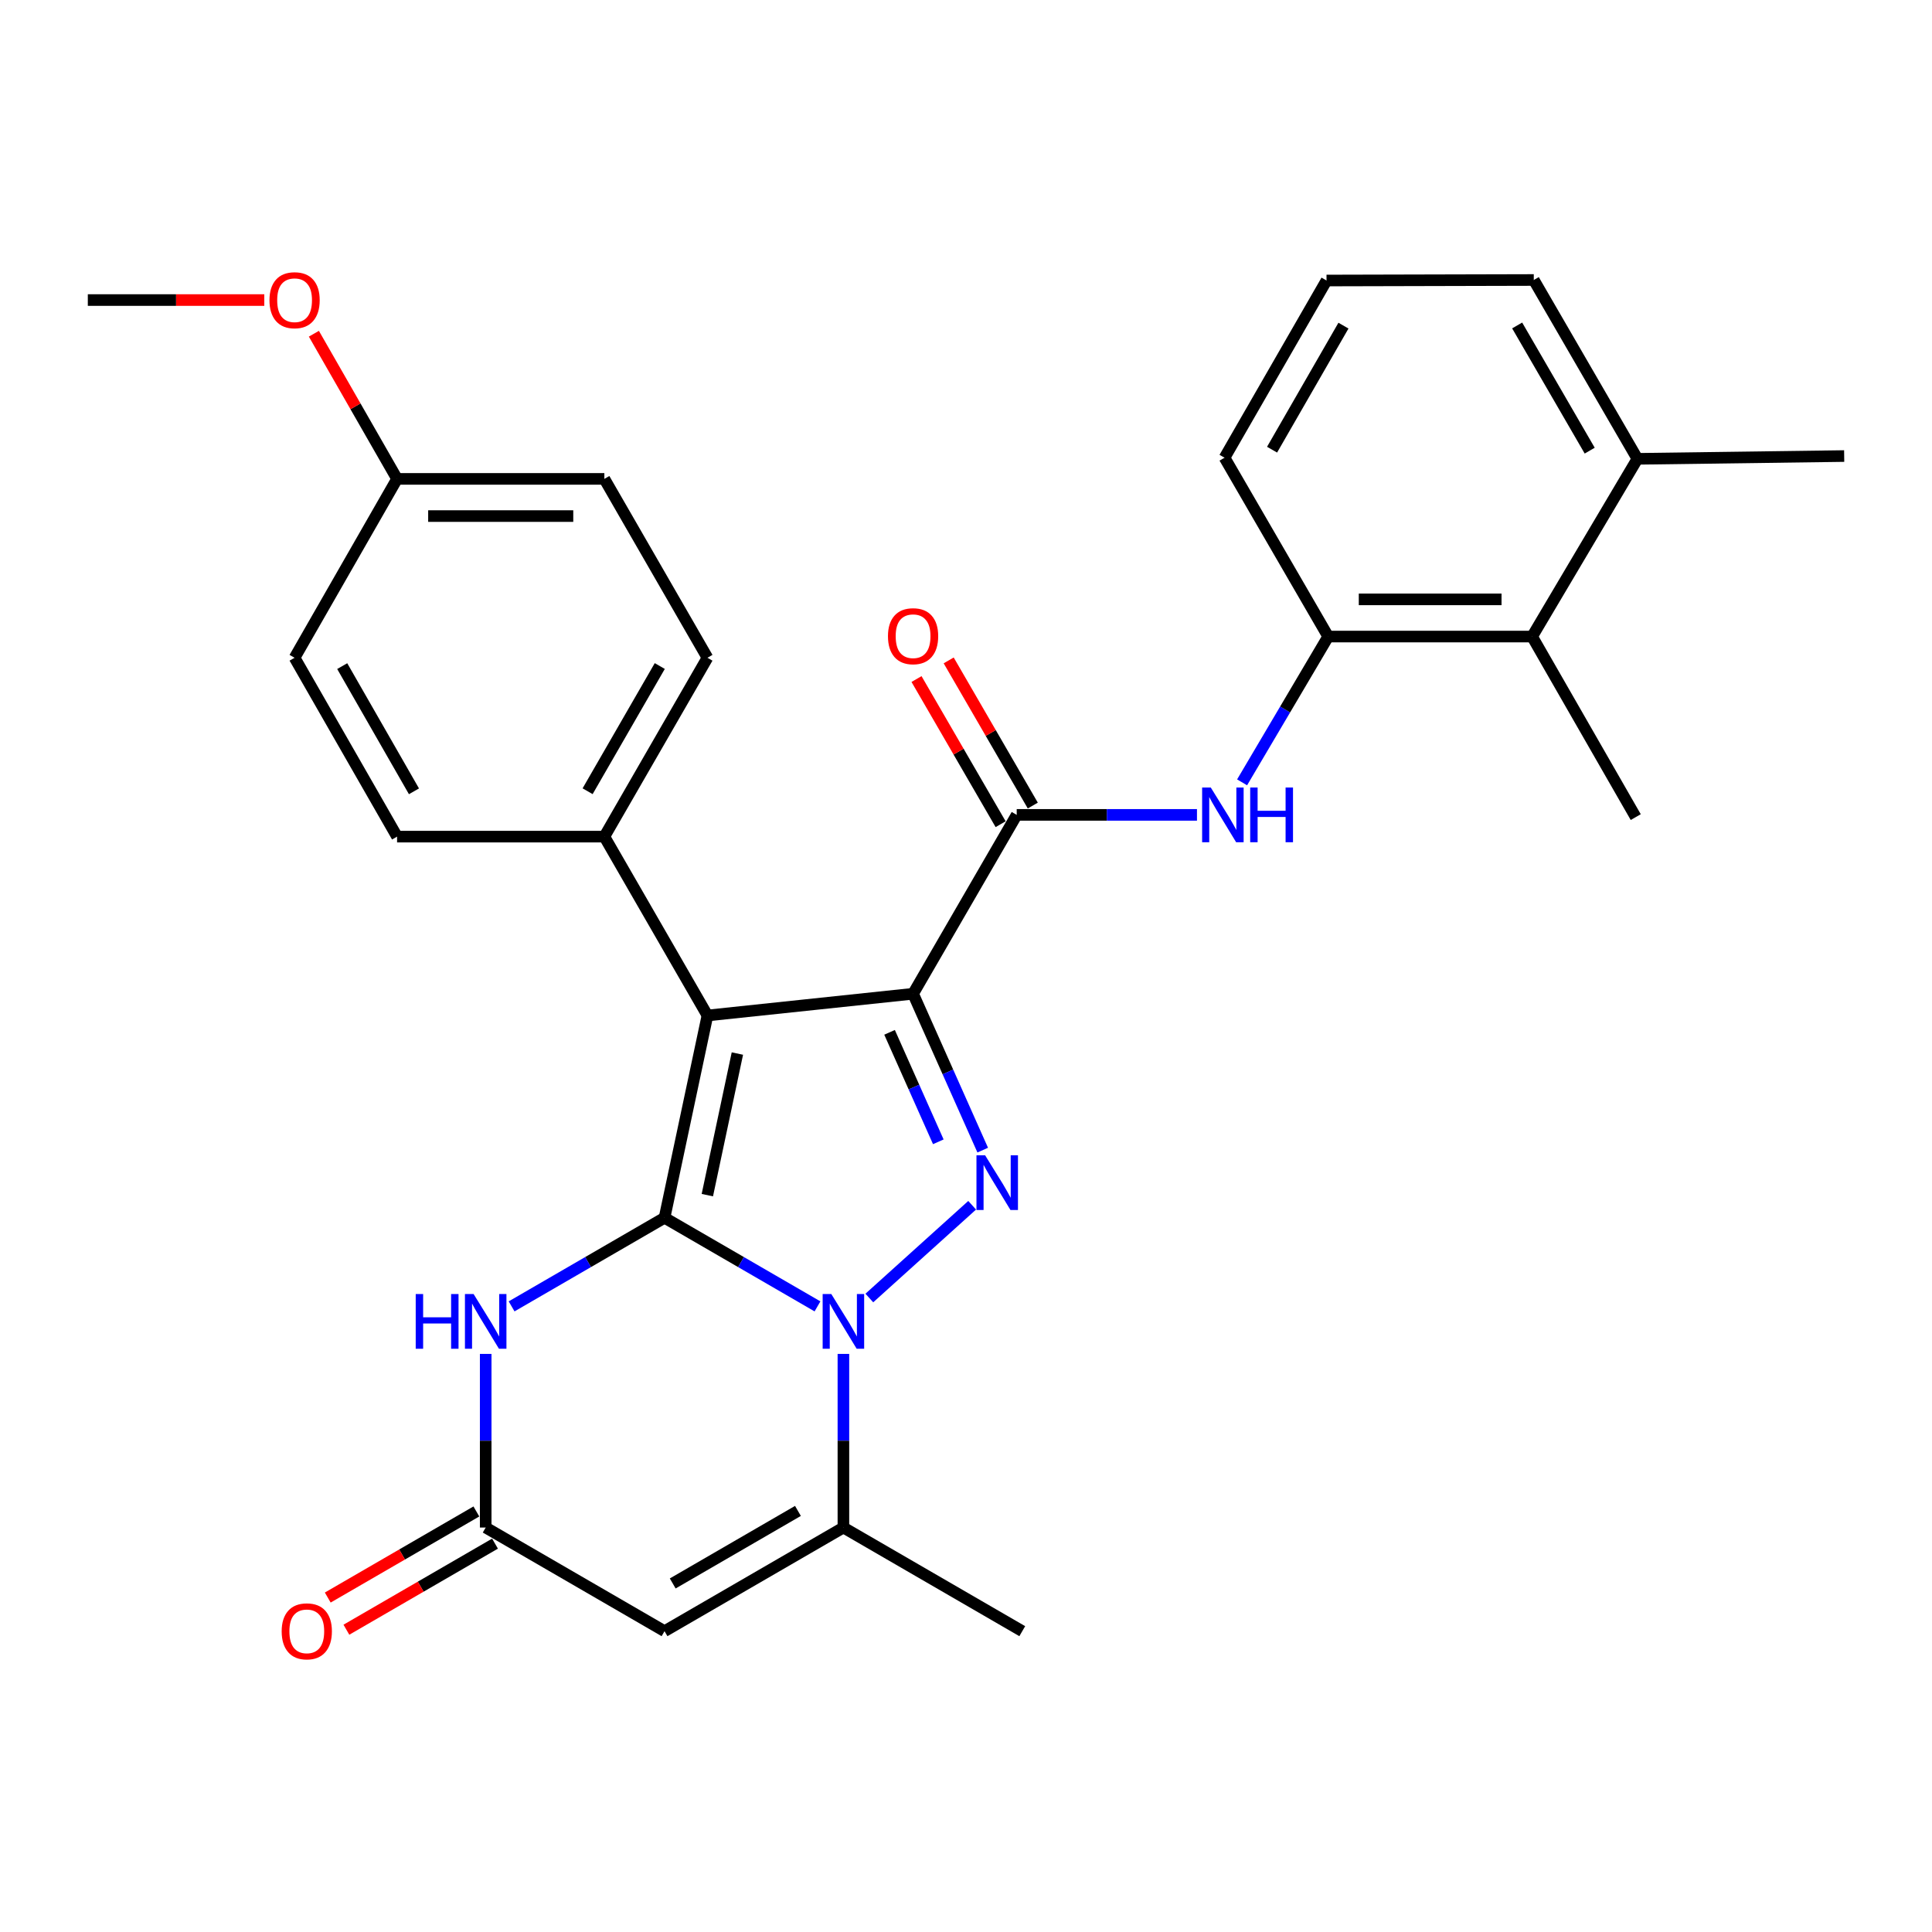 <?xml version='1.0' encoding='iso-8859-1'?>
<svg version='1.1' baseProfile='full'
              xmlns='http://www.w3.org/2000/svg'
                      xmlns:rdkit='http://www.rdkit.org/xml'
                      xmlns:xlink='http://www.w3.org/1999/xlink'
                  xml:space='preserve'
width='1000px' height='1000px' viewBox='0 0 1000 1000'>
<!-- END OF HEADER -->
<rect style='opacity:1.0;fill:#FFFFFF;stroke:none' width='1000' height='1000' x='0' y='0'> </rect>
<path class='bond-1' d='M 343.959,630.315 L 366.176,525.614' style='fill:none;fill-rule:evenodd;stroke:#000000;stroke-width:6px;stroke-linecap:butt;stroke-linejoin:miter;stroke-opacity:1' />
<path class='bond-1' d='M 366.117,618.605 L 381.668,545.314' style='fill:none;fill-rule:evenodd;stroke:#000000;stroke-width:6px;stroke-linecap:butt;stroke-linejoin:miter;stroke-opacity:1' />
<path class='bond-2' d='M 343.959,630.315 L 383.545,653.249' style='fill:none;fill-rule:evenodd;stroke:#000000;stroke-width:6px;stroke-linecap:butt;stroke-linejoin:miter;stroke-opacity:1' />
<path class='bond-2' d='M 383.545,653.249 L 423.131,676.183' style='fill:none;fill-rule:evenodd;stroke:#0000FF;stroke-width:6px;stroke-linecap:butt;stroke-linejoin:miter;stroke-opacity:1' />
<path class='bond-4' d='M 343.959,630.315 L 304.383,653.248' style='fill:none;fill-rule:evenodd;stroke:#000000;stroke-width:6px;stroke-linecap:butt;stroke-linejoin:miter;stroke-opacity:1' />
<path class='bond-4' d='M 304.383,653.248 L 264.807,676.181' style='fill:none;fill-rule:evenodd;stroke:#0000FF;stroke-width:6px;stroke-linecap:butt;stroke-linejoin:miter;stroke-opacity:1' />
<path class='bond-0' d='M 472.609,514.367 L 366.176,525.614' style='fill:none;fill-rule:evenodd;stroke:#000000;stroke-width:6px;stroke-linecap:butt;stroke-linejoin:miter;stroke-opacity:1' />
<path class='bond-5' d='M 472.609,514.367 L 526.247,421.779' style='fill:none;fill-rule:evenodd;stroke:#000000;stroke-width:6px;stroke-linecap:butt;stroke-linejoin:miter;stroke-opacity:1' />
<path class='bond-29' d='M 472.609,514.367 L 490.632,554.836' style='fill:none;fill-rule:evenodd;stroke:#000000;stroke-width:6px;stroke-linecap:butt;stroke-linejoin:miter;stroke-opacity:1' />
<path class='bond-29' d='M 490.632,554.836 L 508.656,595.304' style='fill:none;fill-rule:evenodd;stroke:#0000FF;stroke-width:6px;stroke-linecap:butt;stroke-linejoin:miter;stroke-opacity:1' />
<path class='bond-29' d='M 460.436,534.337 L 473.053,562.665' style='fill:none;fill-rule:evenodd;stroke:#000000;stroke-width:6px;stroke-linecap:butt;stroke-linejoin:miter;stroke-opacity:1' />
<path class='bond-29' d='M 473.053,562.665 L 485.669,590.993' style='fill:none;fill-rule:evenodd;stroke:#0000FF;stroke-width:6px;stroke-linecap:butt;stroke-linejoin:miter;stroke-opacity:1' />
<path class='bond-11' d='M 366.176,525.614 L 312.815,433.037' style='fill:none;fill-rule:evenodd;stroke:#000000;stroke-width:6px;stroke-linecap:butt;stroke-linejoin:miter;stroke-opacity:1' />
<path class='bond-3' d='M 449.967,671.848 L 503.186,623.839' style='fill:none;fill-rule:evenodd;stroke:#0000FF;stroke-width:6px;stroke-linecap:butt;stroke-linejoin:miter;stroke-opacity:1' />
<path class='bond-6' d='M 436.546,700.782 L 436.546,745.718' style='fill:none;fill-rule:evenodd;stroke:#0000FF;stroke-width:6px;stroke-linecap:butt;stroke-linejoin:miter;stroke-opacity:1' />
<path class='bond-6' d='M 436.546,745.718 L 436.546,790.655' style='fill:none;fill-rule:evenodd;stroke:#000000;stroke-width:6px;stroke-linecap:butt;stroke-linejoin:miter;stroke-opacity:1' />
<path class='bond-8' d='M 251.393,700.782 L 251.393,745.718' style='fill:none;fill-rule:evenodd;stroke:#0000FF;stroke-width:6px;stroke-linecap:butt;stroke-linejoin:miter;stroke-opacity:1' />
<path class='bond-8' d='M 251.393,745.718 L 251.393,790.655' style='fill:none;fill-rule:evenodd;stroke:#000000;stroke-width:6px;stroke-linecap:butt;stroke-linejoin:miter;stroke-opacity:1' />
<path class='bond-9' d='M 526.247,421.779 L 572.899,421.779' style='fill:none;fill-rule:evenodd;stroke:#000000;stroke-width:6px;stroke-linecap:butt;stroke-linejoin:miter;stroke-opacity:1' />
<path class='bond-9' d='M 572.899,421.779 L 619.551,421.779' style='fill:none;fill-rule:evenodd;stroke:#0000FF;stroke-width:6px;stroke-linecap:butt;stroke-linejoin:miter;stroke-opacity:1' />
<path class='bond-13' d='M 534.573,416.955 L 512.805,379.389' style='fill:none;fill-rule:evenodd;stroke:#000000;stroke-width:6px;stroke-linecap:butt;stroke-linejoin:miter;stroke-opacity:1' />
<path class='bond-13' d='M 512.805,379.389 L 491.037,341.823' style='fill:none;fill-rule:evenodd;stroke:#FF0000;stroke-width:6px;stroke-linecap:butt;stroke-linejoin:miter;stroke-opacity:1' />
<path class='bond-13' d='M 517.922,426.604 L 496.154,389.038' style='fill:none;fill-rule:evenodd;stroke:#000000;stroke-width:6px;stroke-linecap:butt;stroke-linejoin:miter;stroke-opacity:1' />
<path class='bond-13' d='M 496.154,389.038 L 474.386,351.472' style='fill:none;fill-rule:evenodd;stroke:#FF0000;stroke-width:6px;stroke-linecap:butt;stroke-linejoin:miter;stroke-opacity:1' />
<path class='bond-21' d='M 436.546,790.655 L 529.123,844.293' style='fill:none;fill-rule:evenodd;stroke:#000000;stroke-width:6px;stroke-linecap:butt;stroke-linejoin:miter;stroke-opacity:1' />
<path class='bond-30' d='M 436.546,790.655 L 343.959,844.293' style='fill:none;fill-rule:evenodd;stroke:#000000;stroke-width:6px;stroke-linecap:butt;stroke-linejoin:miter;stroke-opacity:1' />
<path class='bond-30' d='M 413.011,782.048 L 348.2,819.596' style='fill:none;fill-rule:evenodd;stroke:#000000;stroke-width:6px;stroke-linecap:butt;stroke-linejoin:miter;stroke-opacity:1' />
<path class='bond-7' d='M 343.959,844.293 L 251.393,790.655' style='fill:none;fill-rule:evenodd;stroke:#000000;stroke-width:6px;stroke-linecap:butt;stroke-linejoin:miter;stroke-opacity:1' />
<path class='bond-14' d='M 246.569,782.328 L 208.108,804.608' style='fill:none;fill-rule:evenodd;stroke:#000000;stroke-width:6px;stroke-linecap:butt;stroke-linejoin:miter;stroke-opacity:1' />
<path class='bond-14' d='M 208.108,804.608 L 169.646,826.887' style='fill:none;fill-rule:evenodd;stroke:#FF0000;stroke-width:6px;stroke-linecap:butt;stroke-linejoin:miter;stroke-opacity:1' />
<path class='bond-14' d='M 256.216,798.981 L 217.754,821.26' style='fill:none;fill-rule:evenodd;stroke:#000000;stroke-width:6px;stroke-linecap:butt;stroke-linejoin:miter;stroke-opacity:1' />
<path class='bond-14' d='M 217.754,821.26 L 179.293,843.539' style='fill:none;fill-rule:evenodd;stroke:#FF0000;stroke-width:6px;stroke-linecap:butt;stroke-linejoin:miter;stroke-opacity:1' />
<path class='bond-10' d='M 642.905,404.94 L 665.189,367.21' style='fill:none;fill-rule:evenodd;stroke:#0000FF;stroke-width:6px;stroke-linecap:butt;stroke-linejoin:miter;stroke-opacity:1' />
<path class='bond-10' d='M 665.189,367.21 L 687.474,329.48' style='fill:none;fill-rule:evenodd;stroke:#000000;stroke-width:6px;stroke-linecap:butt;stroke-linejoin:miter;stroke-opacity:1' />
<path class='bond-12' d='M 687.474,329.48 L 793.02,329.48' style='fill:none;fill-rule:evenodd;stroke:#000000;stroke-width:6px;stroke-linecap:butt;stroke-linejoin:miter;stroke-opacity:1' />
<path class='bond-12' d='M 703.306,310.236 L 777.188,310.236' style='fill:none;fill-rule:evenodd;stroke:#000000;stroke-width:6px;stroke-linecap:butt;stroke-linejoin:miter;stroke-opacity:1' />
<path class='bond-22' d='M 687.474,329.48 L 633.824,236.914' style='fill:none;fill-rule:evenodd;stroke:#000000;stroke-width:6px;stroke-linecap:butt;stroke-linejoin:miter;stroke-opacity:1' />
<path class='bond-16' d='M 312.815,433.037 L 366.176,340.461' style='fill:none;fill-rule:evenodd;stroke:#000000;stroke-width:6px;stroke-linecap:butt;stroke-linejoin:miter;stroke-opacity:1' />
<path class='bond-16' d='M 304.146,409.541 L 341.498,344.737' style='fill:none;fill-rule:evenodd;stroke:#000000;stroke-width:6px;stroke-linecap:butt;stroke-linejoin:miter;stroke-opacity:1' />
<path class='bond-17' d='M 312.815,433.037 L 205.526,433.037' style='fill:none;fill-rule:evenodd;stroke:#000000;stroke-width:6px;stroke-linecap:butt;stroke-linejoin:miter;stroke-opacity:1' />
<path class='bond-15' d='M 793.02,329.48 L 847.524,237.492' style='fill:none;fill-rule:evenodd;stroke:#000000;stroke-width:6px;stroke-linecap:butt;stroke-linejoin:miter;stroke-opacity:1' />
<path class='bond-25' d='M 793.02,329.48 L 846.658,422.934' style='fill:none;fill-rule:evenodd;stroke:#000000;stroke-width:6px;stroke-linecap:butt;stroke-linejoin:miter;stroke-opacity:1' />
<path class='bond-27' d='M 847.524,237.492 L 954.545,236.048' style='fill:none;fill-rule:evenodd;stroke:#000000;stroke-width:6px;stroke-linecap:butt;stroke-linejoin:miter;stroke-opacity:1' />
<path class='bond-32' d='M 847.524,237.492 L 793.886,144.925' style='fill:none;fill-rule:evenodd;stroke:#000000;stroke-width:6px;stroke-linecap:butt;stroke-linejoin:miter;stroke-opacity:1' />
<path class='bond-32' d='M 822.828,233.255 L 785.28,168.459' style='fill:none;fill-rule:evenodd;stroke:#000000;stroke-width:6px;stroke-linecap:butt;stroke-linejoin:miter;stroke-opacity:1' />
<path class='bond-19' d='M 366.176,340.461 L 312.815,247.873' style='fill:none;fill-rule:evenodd;stroke:#000000;stroke-width:6px;stroke-linecap:butt;stroke-linejoin:miter;stroke-opacity:1' />
<path class='bond-20' d='M 205.526,433.037 L 152.476,340.461' style='fill:none;fill-rule:evenodd;stroke:#000000;stroke-width:6px;stroke-linecap:butt;stroke-linejoin:miter;stroke-opacity:1' />
<path class='bond-20' d='M 214.266,409.583 L 177.131,344.779' style='fill:none;fill-rule:evenodd;stroke:#000000;stroke-width:6px;stroke-linecap:butt;stroke-linejoin:miter;stroke-opacity:1' />
<path class='bond-18' d='M 205.526,247.873 L 152.476,340.461' style='fill:none;fill-rule:evenodd;stroke:#000000;stroke-width:6px;stroke-linecap:butt;stroke-linejoin:miter;stroke-opacity:1' />
<path class='bond-23' d='M 205.526,247.873 L 183.995,210.303' style='fill:none;fill-rule:evenodd;stroke:#000000;stroke-width:6px;stroke-linecap:butt;stroke-linejoin:miter;stroke-opacity:1' />
<path class='bond-23' d='M 183.995,210.303 L 162.463,172.734' style='fill:none;fill-rule:evenodd;stroke:#FF0000;stroke-width:6px;stroke-linecap:butt;stroke-linejoin:miter;stroke-opacity:1' />
<path class='bond-31' d='M 205.526,247.873 L 312.815,247.873' style='fill:none;fill-rule:evenodd;stroke:#000000;stroke-width:6px;stroke-linecap:butt;stroke-linejoin:miter;stroke-opacity:1' />
<path class='bond-31' d='M 221.62,267.117 L 296.721,267.117' style='fill:none;fill-rule:evenodd;stroke:#000000;stroke-width:6px;stroke-linecap:butt;stroke-linejoin:miter;stroke-opacity:1' />
<path class='bond-24' d='M 633.824,236.914 L 686.608,145.193' style='fill:none;fill-rule:evenodd;stroke:#000000;stroke-width:6px;stroke-linecap:butt;stroke-linejoin:miter;stroke-opacity:1' />
<path class='bond-24' d='M 658.422,232.755 L 695.37,168.55' style='fill:none;fill-rule:evenodd;stroke:#000000;stroke-width:6px;stroke-linecap:butt;stroke-linejoin:miter;stroke-opacity:1' />
<path class='bond-28' d='M 136.8,155.307 L 91.127,155.307' style='fill:none;fill-rule:evenodd;stroke:#FF0000;stroke-width:6px;stroke-linecap:butt;stroke-linejoin:miter;stroke-opacity:1' />
<path class='bond-28' d='M 91.127,155.307 L 45.455,155.307' style='fill:none;fill-rule:evenodd;stroke:#000000;stroke-width:6px;stroke-linecap:butt;stroke-linejoin:miter;stroke-opacity:1' />
<path class='bond-26' d='M 686.608,145.193 L 793.886,144.925' style='fill:none;fill-rule:evenodd;stroke:#000000;stroke-width:6px;stroke-linecap:butt;stroke-linejoin:miter;stroke-opacity:1' />
<path  class='atom-3' d='M 430.286 669.794
L 439.566 684.794
Q 440.486 686.274, 441.966 688.954
Q 443.446 691.634, 443.526 691.794
L 443.526 669.794
L 447.286 669.794
L 447.286 698.114
L 443.406 698.114
L 433.446 681.714
Q 432.286 679.794, 431.046 677.594
Q 429.846 675.394, 429.486 674.714
L 429.486 698.114
L 425.806 698.114
L 425.806 669.794
L 430.286 669.794
' fill='#0000FF'/>
<path  class='atom-4' d='M 509.895 597.98
L 519.175 612.98
Q 520.095 614.46, 521.575 617.14
Q 523.055 619.82, 523.135 619.98
L 523.135 597.98
L 526.895 597.98
L 526.895 626.3
L 523.015 626.3
L 513.055 609.9
Q 511.895 607.98, 510.655 605.78
Q 509.455 603.58, 509.095 602.9
L 509.095 626.3
L 505.415 626.3
L 505.415 597.98
L 509.895 597.98
' fill='#0000FF'/>
<path  class='atom-5' d='M 215.173 669.794
L 219.013 669.794
L 219.013 681.834
L 233.493 681.834
L 233.493 669.794
L 237.333 669.794
L 237.333 698.114
L 233.493 698.114
L 233.493 685.034
L 219.013 685.034
L 219.013 698.114
L 215.173 698.114
L 215.173 669.794
' fill='#0000FF'/>
<path  class='atom-5' d='M 245.133 669.794
L 254.413 684.794
Q 255.333 686.274, 256.813 688.954
Q 258.293 691.634, 258.373 691.794
L 258.373 669.794
L 262.133 669.794
L 262.133 698.114
L 258.253 698.114
L 248.293 681.714
Q 247.133 679.794, 245.893 677.594
Q 244.693 675.394, 244.333 674.714
L 244.333 698.114
L 240.653 698.114
L 240.653 669.794
L 245.133 669.794
' fill='#0000FF'/>
<path  class='atom-10' d='M 626.698 407.619
L 635.978 422.619
Q 636.898 424.099, 638.378 426.779
Q 639.858 429.459, 639.938 429.619
L 639.938 407.619
L 643.698 407.619
L 643.698 435.939
L 639.818 435.939
L 629.858 419.539
Q 628.698 417.619, 627.458 415.419
Q 626.258 413.219, 625.898 412.539
L 625.898 435.939
L 622.218 435.939
L 622.218 407.619
L 626.698 407.619
' fill='#0000FF'/>
<path  class='atom-10' d='M 647.098 407.619
L 650.938 407.619
L 650.938 419.659
L 665.418 419.659
L 665.418 407.619
L 669.258 407.619
L 669.258 435.939
L 665.418 435.939
L 665.418 422.859
L 650.938 422.859
L 650.938 435.939
L 647.098 435.939
L 647.098 407.619
' fill='#0000FF'/>
<path  class='atom-14' d='M 459.609 329.293
Q 459.609 322.493, 462.969 318.693
Q 466.329 314.893, 472.609 314.893
Q 478.889 314.893, 482.249 318.693
Q 485.609 322.493, 485.609 329.293
Q 485.609 336.173, 482.209 340.093
Q 478.809 343.973, 472.609 343.973
Q 466.369 343.973, 462.969 340.093
Q 459.609 336.213, 459.609 329.293
M 472.609 340.773
Q 476.929 340.773, 479.249 337.893
Q 481.609 334.973, 481.609 329.293
Q 481.609 323.733, 479.249 320.933
Q 476.929 318.093, 472.609 318.093
Q 468.289 318.093, 465.929 320.893
Q 463.609 323.693, 463.609 329.293
Q 463.609 335.013, 465.929 337.893
Q 468.289 340.773, 472.609 340.773
' fill='#FF0000'/>
<path  class='atom-15' d='M 145.794 844.373
Q 145.794 837.573, 149.154 833.773
Q 152.514 829.973, 158.794 829.973
Q 165.074 829.973, 168.434 833.773
Q 171.794 837.573, 171.794 844.373
Q 171.794 851.253, 168.394 855.173
Q 164.994 859.053, 158.794 859.053
Q 152.554 859.053, 149.154 855.173
Q 145.794 851.293, 145.794 844.373
M 158.794 855.853
Q 163.114 855.853, 165.434 852.973
Q 167.794 850.053, 167.794 844.373
Q 167.794 838.813, 165.434 836.013
Q 163.114 833.173, 158.794 833.173
Q 154.474 833.173, 152.114 835.973
Q 149.794 838.773, 149.794 844.373
Q 149.794 850.093, 152.114 852.973
Q 154.474 855.853, 158.794 855.853
' fill='#FF0000'/>
<path  class='atom-24' d='M 139.476 155.387
Q 139.476 148.587, 142.836 144.787
Q 146.196 140.987, 152.476 140.987
Q 158.756 140.987, 162.116 144.787
Q 165.476 148.587, 165.476 155.387
Q 165.476 162.267, 162.076 166.187
Q 158.676 170.067, 152.476 170.067
Q 146.236 170.067, 142.836 166.187
Q 139.476 162.307, 139.476 155.387
M 152.476 166.867
Q 156.796 166.867, 159.116 163.987
Q 161.476 161.067, 161.476 155.387
Q 161.476 149.827, 159.116 147.027
Q 156.796 144.187, 152.476 144.187
Q 148.156 144.187, 145.796 146.987
Q 143.476 149.787, 143.476 155.387
Q 143.476 161.107, 145.796 163.987
Q 148.156 166.867, 152.476 166.867
' fill='#FF0000'/>
</svg>
